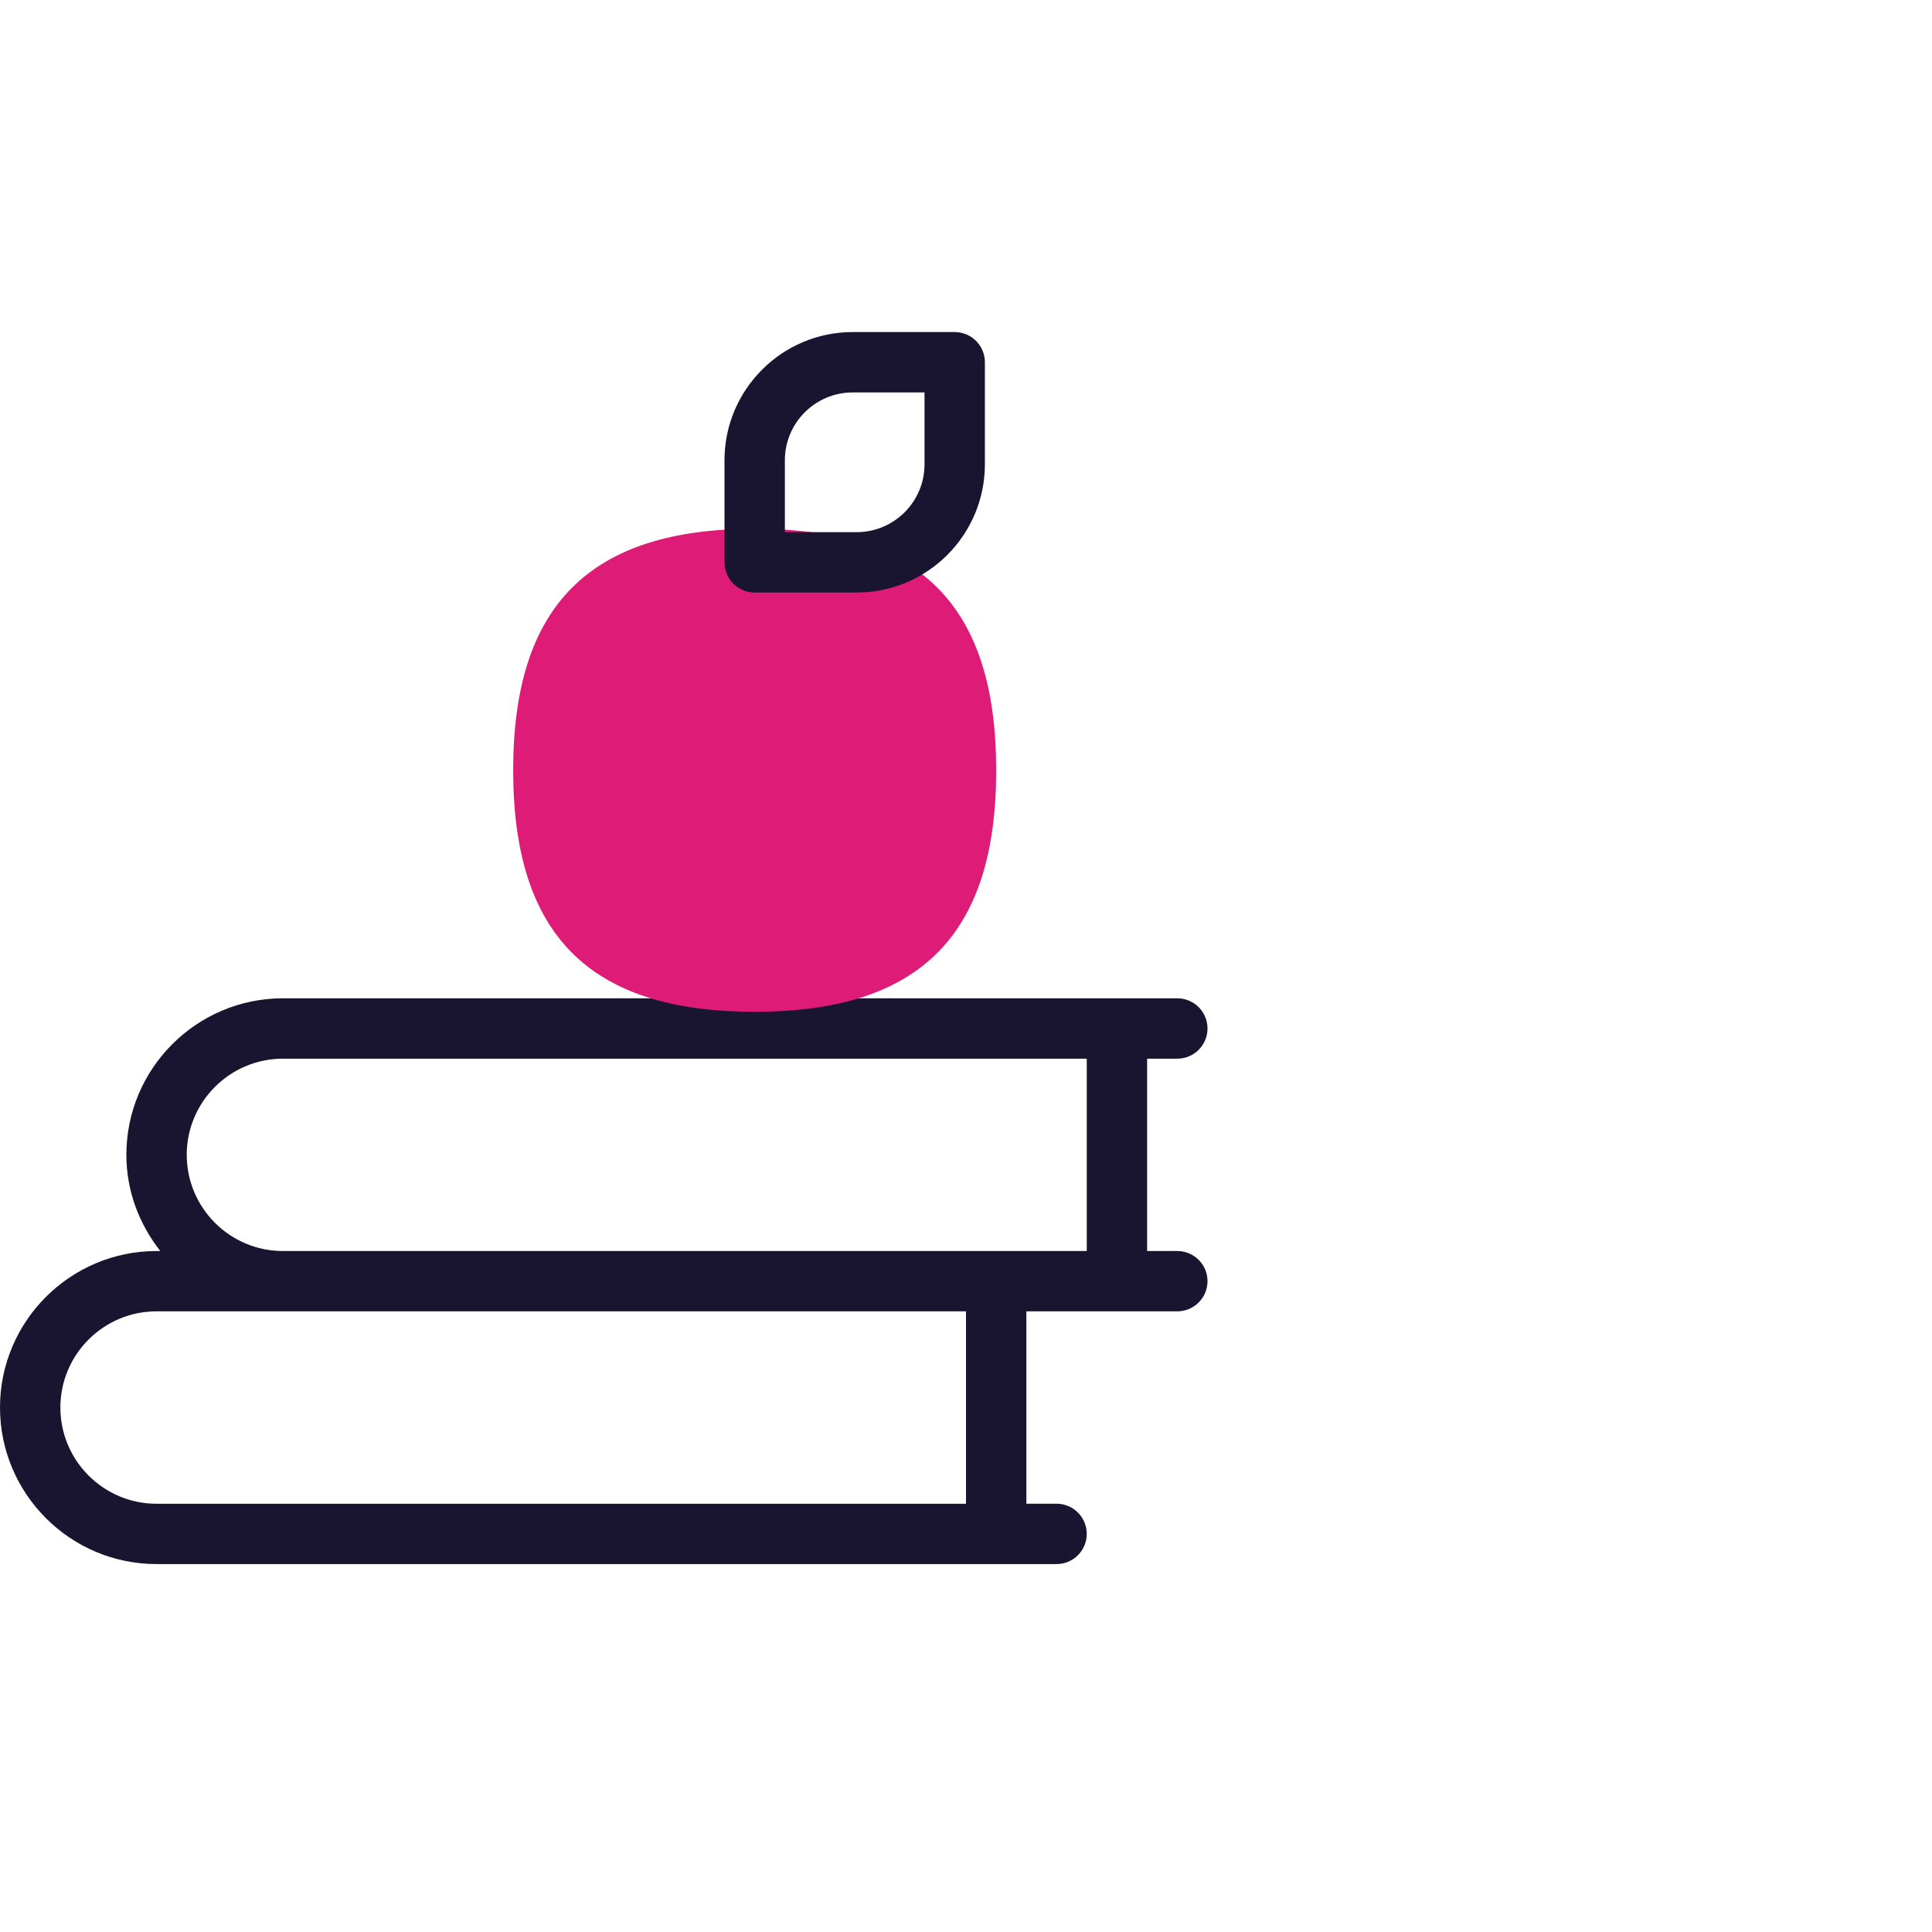 <?xml version="1.0" encoding="utf-8"?>
<!-- Generator: Adobe Illustrator 25.0.0, SVG Export Plug-In . SVG Version: 6.00 Build 0)  -->
<svg version="1.1" xmlns="http://www.w3.org/2000/svg" xmlns:xlink="http://www.w3.org/1999/xlink" x="0px" y="0px"
	 viewBox="0 0 32 32" style="enable-background:new 0 0 32 32;" xml:space="preserve">
<style type="text/css">
	.st0{fill:#3CCBDA;}
	.st1{fill:#191530;}
	.st2{fill:#EF60A3;}
	.st3{fill:#DE1B76;}
	.st4{fill:none;stroke:#1E1A34;stroke-linecap:round;stroke-linejoin:round;}
	.st5{fill:#1E1A34;}
	.st6{fill:none;stroke:#191530;stroke-linecap:round;stroke-linejoin:round;stroke-miterlimit:10;}
</style>
<g id="Layer_1">
	<g>
		<path class="st1" d="M19.5,20.721H19v-3.186h0.5c0.276,0,0.5-0.224,0.5-0.5s-0.224-0.5-0.5-0.5H4.686
			c-1.43,0-2.593,1.163-2.593,2.593c0,0.603,0.216,1.152,0.562,1.593H2.593C1.163,20.721,0,21.884,0,23.313s1.163,2.593,2.593,2.593
			H17.5c0.276,0,0.5-0.224,0.5-0.5s-0.224-0.5-0.5-0.5H17v-3.186h0.5h2c0.276,0,0.5-0.224,0.5-0.5S19.776,20.721,19.5,20.721z
			 M16,24.907H2.593C1.715,24.907,1,24.192,1,23.313s0.715-1.593,1.593-1.593h2.093H16V24.907z M4.686,20.721
			c-0.878,0-1.593-0.715-1.593-1.593s0.715-1.593,1.593-1.593H18v3.186h-0.5H4.686z"/>
		<g>
			<path class="st3" d="M12.5,16.758c2.733,0,4-1.268,4-4s-1.267-4-4-4v0c-2.733,0-4,1.268-4,4S9.767,16.758,12.5,16.758
				L12.5,16.758z"/>
		</g>
		<g>
			<path class="st1" d="M14.19,9.814H12.5c-0.276,0-0.5-0.224-0.5-0.5V7.623c0-1.17,0.952-2.123,2.123-2.123h1.69
				c0.276,0,0.5,0.224,0.5,0.5v1.691C16.313,8.861,15.361,9.814,14.19,9.814z M13,8.814h1.19c0.619,0,1.123-0.504,1.123-1.123V6.5
				h-1.19C13.504,6.5,13,7.004,13,7.623V8.814z"/>
		</g>
	</g>
</g>
<g id="Labels">
</g>
</svg>
